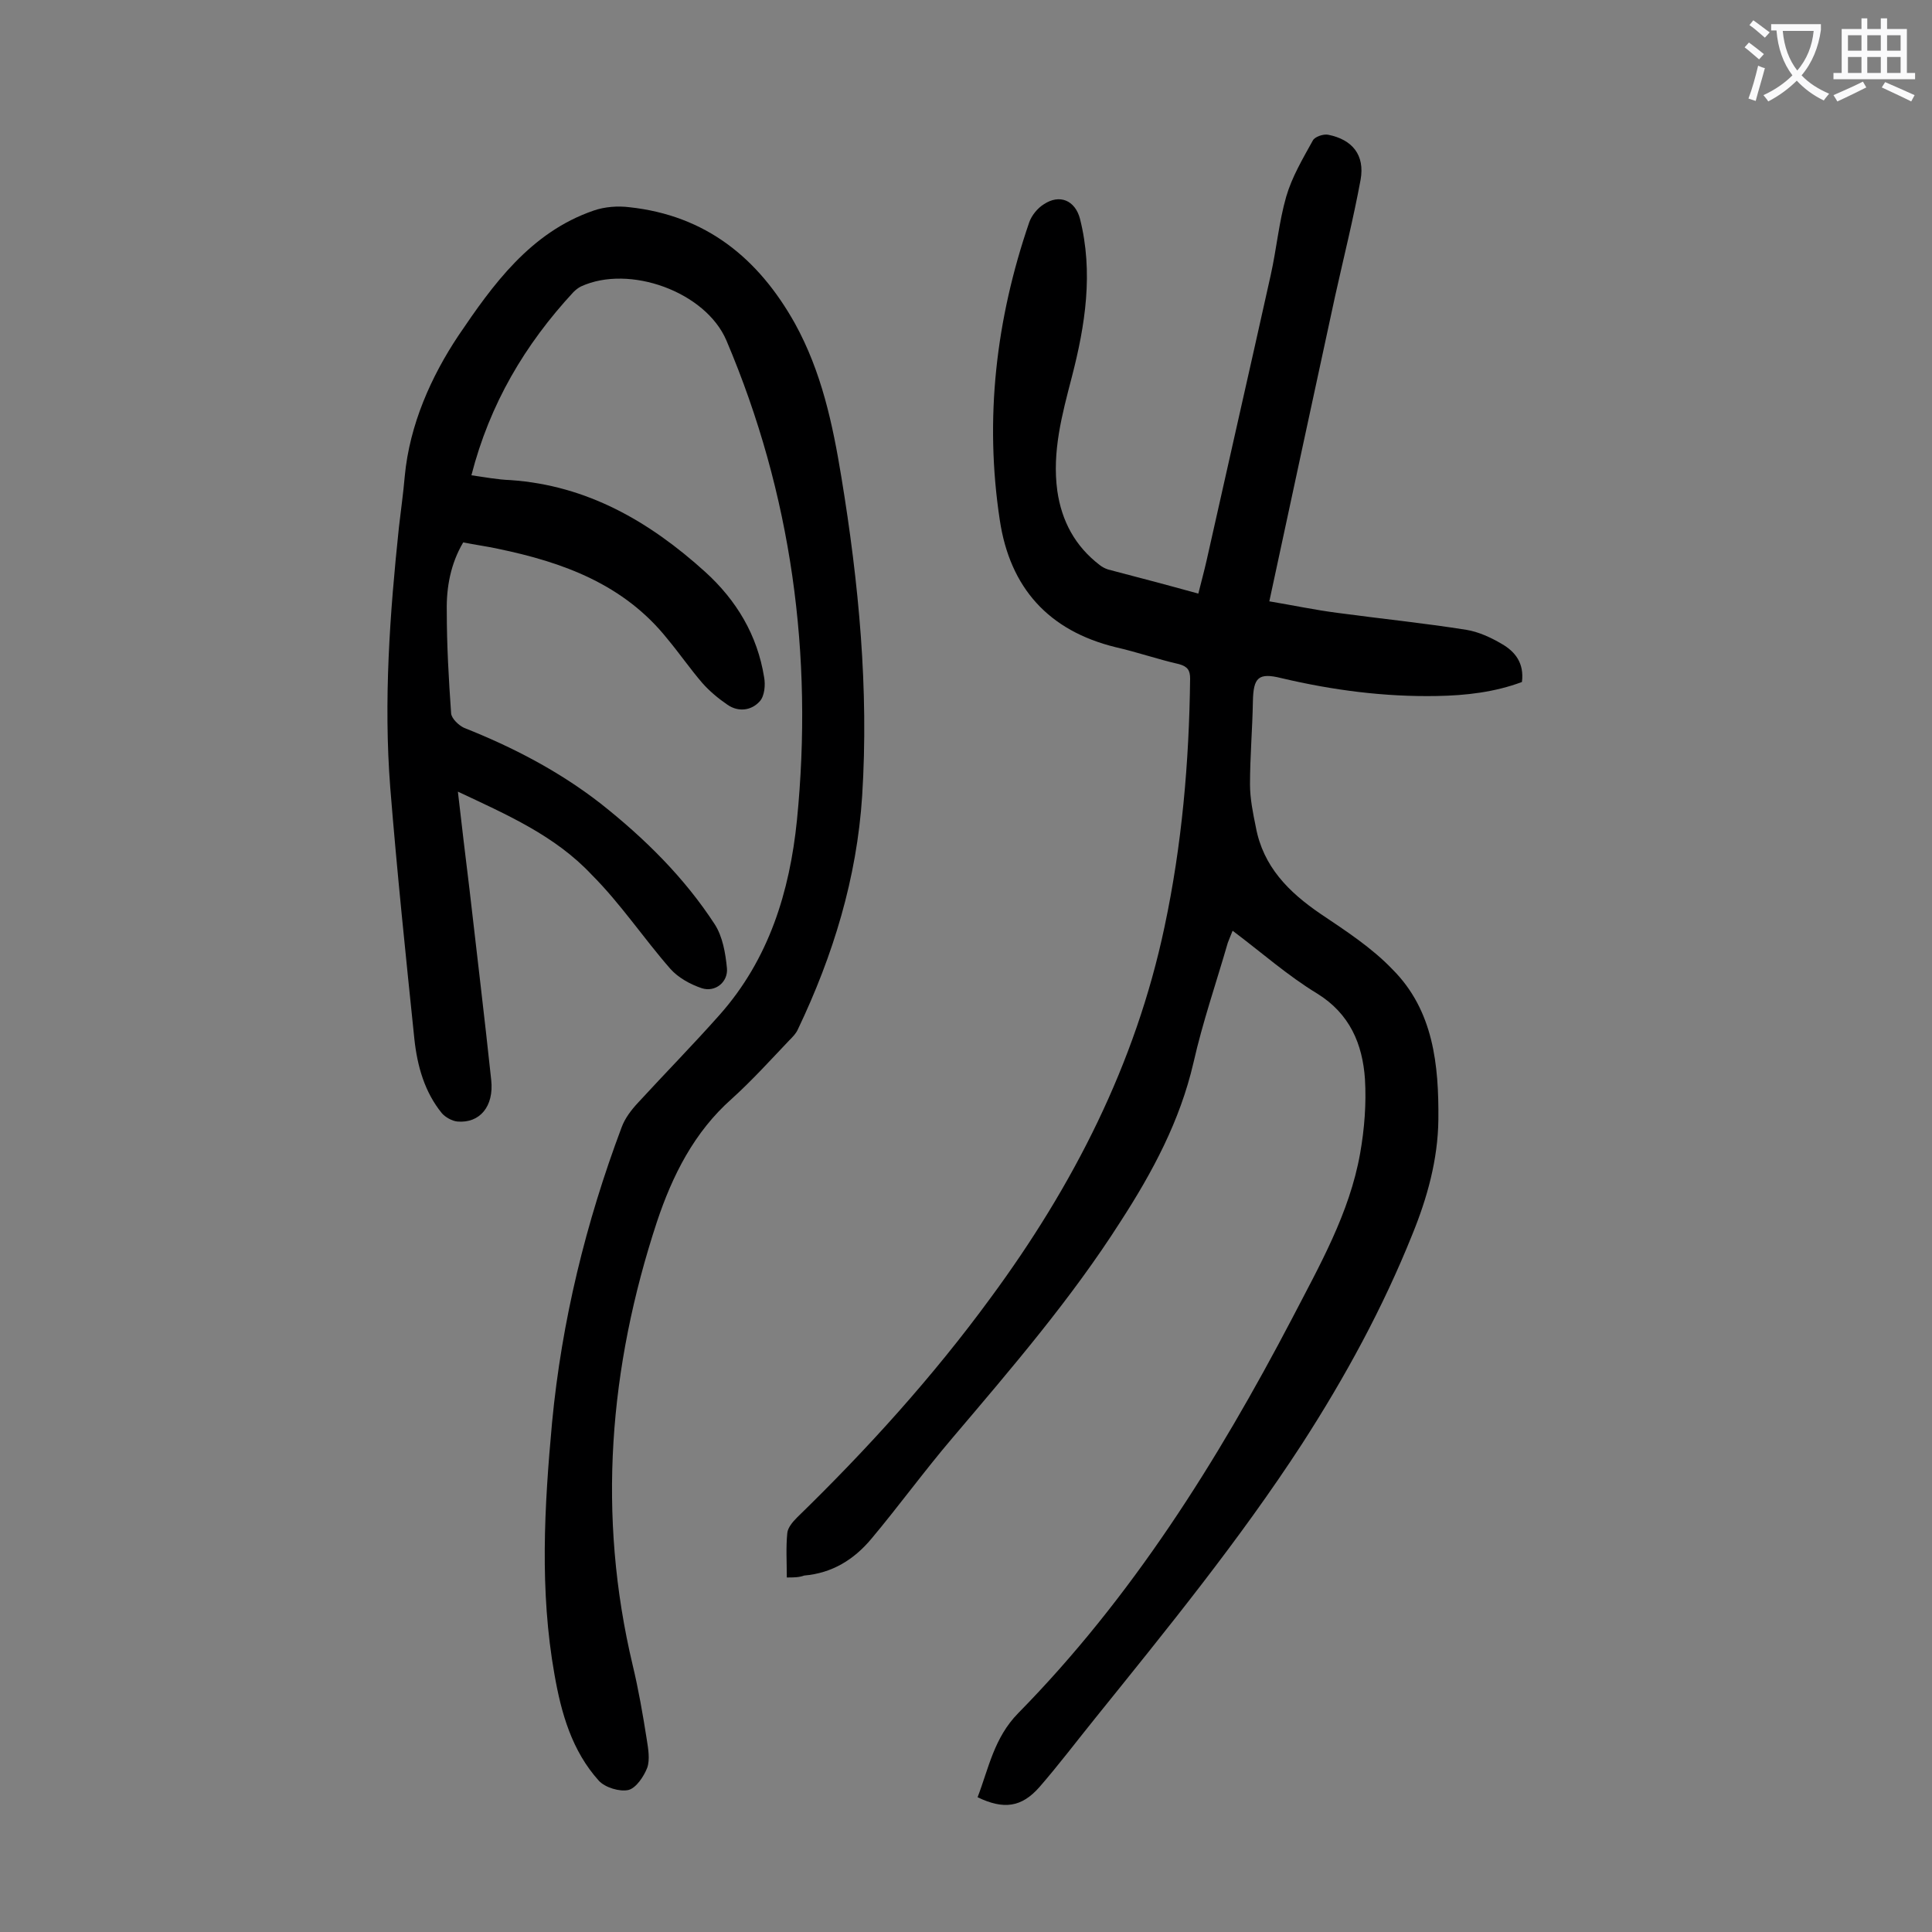 <svg enable-background="new 0 0 400 400" viewBox="0 0 400 400" xmlns="http://www.w3.org/2000/svg"><rect x="0" y="0" width="400" height="400" fill="#808080" stroke="none"/><path d="m162.9 326.6c0-3.2-.2-6.2.1-9.2.1-1.1 1.1-2.3 2-3.2 14.5-14.1 28.1-29.1 40.1-45.5 17.1-23.2 30-48.4 36-76.8 3.6-16.9 5.1-34.1 5.3-51.4 0-1.7-.5-2.5-2.3-3-4.4-1-8.7-2.5-13.1-3.5-13.9-3.4-21.9-12.3-24-26.3-3.2-21-.8-41.6 6.1-61.7.5-1.4 1.7-2.9 3-3.7 3.3-2.2 6.5-.8 7.5 3 2.8 11.1 1.1 22-1.7 32.8-2 7.7-4.1 15.4-3 23.5.9 6.3 3.7 11.5 8.8 15.4.5.4 1.1.7 1.7.9 6.1 1.6 12.2 3.2 18.7 5 .6-2.4 1.2-4.6 1.7-6.8 4.4-19.7 8.9-39.4 13.3-59.2 1.2-5.4 1.7-11 3.2-16.2 1.2-4.1 3.4-7.8 5.5-11.6.4-.8 2.2-1.4 3.2-1.2 5 1 7.6 4.2 6.7 9.3-1.5 8.1-3.5 16.1-5.3 24.2-4.5 20.8-9 41.7-13.6 63.1 4.8.8 9.5 1.8 14.2 2.4 8.9 1.2 17.8 2.1 26.6 3.5 2.5.4 5.1 1.6 7.3 2.9 2.8 1.6 4.7 4 4.2 7.9-5.6 2.1-11.6 2.8-17.6 2.9-10.9.2-21.6-1.2-32.2-3.7-4.8-1.2-5.8-.1-5.9 4.8-.1 5.7-.6 11.5-.6 17.2 0 2.9.6 5.9 1.2 8.8 1.5 8.2 6.8 13.5 13.4 18 5.2 3.5 10.6 7 14.9 11.5 8.5 8.5 9.6 19.8 9.5 31.1-.1 8.3-2.3 16.2-5.4 23.8-6.1 15.2-13.9 29.5-22.8 43.3-13 20-28 38.4-42.9 56.9-3.8 4.7-7.5 9.6-11.5 14.2-3.7 4.2-7.4 4.7-12.8 2.1 2.3-6 3.4-12.3 8.4-17.4 23.5-23.9 41.2-52.1 56.7-81.7 5.7-11 11.9-21.8 14.1-34.2.9-5.1 1.3-10.3 1-15.4-.5-7.2-3.1-13.5-9.9-17.7-6.1-3.7-11.5-8.5-17.5-13-.4 1-.7 1.7-1 2.5-2.4 8.3-5.2 16.4-7.1 24.8-2.8 12.1-8.5 22.7-15.1 32.9-10.2 16-22.5 30.3-34.8 44.8-5.8 6.8-11.1 14.1-16.8 20.9-3.6 4.3-8.1 7.1-13.9 7.6-1.1.4-2.2.4-3.6.4z" fill="#000001"/><path d="m94.8 163.9c.8 7.1 1.6 13.6 2.4 20.2 1.5 13.2 3.1 26.3 4.5 39.5.6 5.5-2.4 9-7 8.6-1.1-.1-2.5-.9-3.2-1.7-3.6-4.4-5.1-9.8-5.7-15.3-1.8-17.4-3.6-34.7-5-52.1-1.4-18-.1-36 1.8-54 .4-3.5.9-7 1.2-10.5 1-10.7 5.5-20.7 11.1-29.1 7.1-10.5 14.9-21.4 28-25.9 2.3-.8 5-1 7.4-.7 15.8 1.7 26.7 10.5 34.3 24.1 5.5 10 7.8 20.8 9.6 31.8 3.6 21.9 5.7 43.9 4.3 66-1.1 17-6 33-13.3 48.3-.4.9-1.1 1.6-1.8 2.3-3.9 4.1-7.7 8.3-11.9 12.1-7.8 6.9-12.3 15.9-15.5 25.5-9.9 30.1-12.4 60.7-5 91.8 1.2 5 2.1 10.2 2.9 15.3.3 1.9.7 4.2.1 5.9-.7 1.8-2.3 4.2-3.9 4.6-1.8.4-4.8-.5-6.1-1.9-5.6-6.2-7.8-14-9.2-22-3.1-17.4-2.1-34.8-.5-52.2 2-21 7-41.4 14.4-61.1.7-1.9 2-3.6 3.4-5.1 5.6-6.1 11.4-12 16.9-18.2 10.2-11.5 14.5-25.5 16-40.3 3.4-34.2-1.1-67.5-14.6-99.3-4.3-10.1-20.1-15.8-30.1-11.2-.6.3-1.1.7-1.6 1.2-10 10.8-17.3 23.1-21.1 37.9 2.8.4 5.4.9 8.1 1 15.9 1.1 28.8 8.6 40.3 19 6.5 5.9 10.8 13.1 12.2 21.8.3 1.6.1 3.9-.9 5-1.7 1.9-4.4 2.3-6.7.7-1.9-1.3-3.7-2.8-5.2-4.5-2.5-2.9-4.7-6.1-7.2-9.1-9-11.3-21.6-15.9-35.2-18.7-2.3-.5-4.6-.8-7.1-1.3-2.6 4.4-3.5 9.3-3.4 14.2 0 7.1.4 14.1.9 21.2.1 1.1 1.6 2.5 2.7 3 10.1 4 19.7 9 28.3 15.7 9.1 7.2 17.3 15.3 23.6 25 1.6 2.5 2.2 5.9 2.5 9 .3 2.9-2.4 5.1-5.2 4.2-2.4-.8-4.9-2.2-6.5-4-5.6-6.4-10.3-13.5-16.3-19.5-7.6-8.1-17.5-12.4-27.7-17.2z" fill="#000001"/><g fill="#fafafb"><path d="m362.1 8.8c1.1.8 2.1 1.6 3.1 2.4l-1 1.1c-1.3-1.1-2.3-2-3-2.5zm1.9 4.8c.5.2.9.4 1.4.5-.6 2.3-1.3 4.5-1.9 6.8l-1.5-.5c.8-2.1 1.4-4.3 2-6.8zm-1-9.4c1.3.9 2.4 1.8 3.4 2.5l-1 1.1c-1.4-1.2-2.4-2.1-3.2-2.6zm3.7 2.2v-1.4h10.3v1.2c-.5 3.6-1.8 6.8-4 9.4 1.5 1.6 3.4 2.8 5.7 3.8-.3.4-.7.8-1.1 1.4-2.3-1.1-4.1-2.5-5.6-4.1-1.6 1.6-3.6 3.1-5.9 4.3-.3-.5-.7-.9-1-1.3 2.4-1.1 4.4-2.5 6-4.1-1.9-2.5-3-5.6-3.3-9.3h-1.1zm8.8 0h-6.4c.3 3.3 1.3 6 3 8.2 2-2.3 3.1-5.1 3.4-8.2z"/><path d="m385.3 3.8h1.3v2.2h2.8v-2.2h1.3v2.2h4.1v9.1h1.7v1.3h-16.9v-1.3h1.7v-9.1h4.1v-2.2zm.4 13.1.7 1.2c-1.8.9-3.8 1.9-6 2.9-.2-.4-.5-.8-.8-1.3 2.3-1 4.3-1.9 6.1-2.8zm-3.1-6.4h2.8v-3.2h-2.8zm0 4.6h2.8v-3.3h-2.8zm4-4.6h2.8v-3.2h-2.8zm0 4.6h2.8v-3.3h-2.8zm3.7 1.9c2.1.9 4.1 1.8 6.1 2.7l-.7 1.3c-2.2-1.1-4.2-2-6.1-2.9zm3.2-9.7h-2.8v3.2h2.8zm-2.8 7.8h2.8v-3.3h-2.8z"/></g></svg>